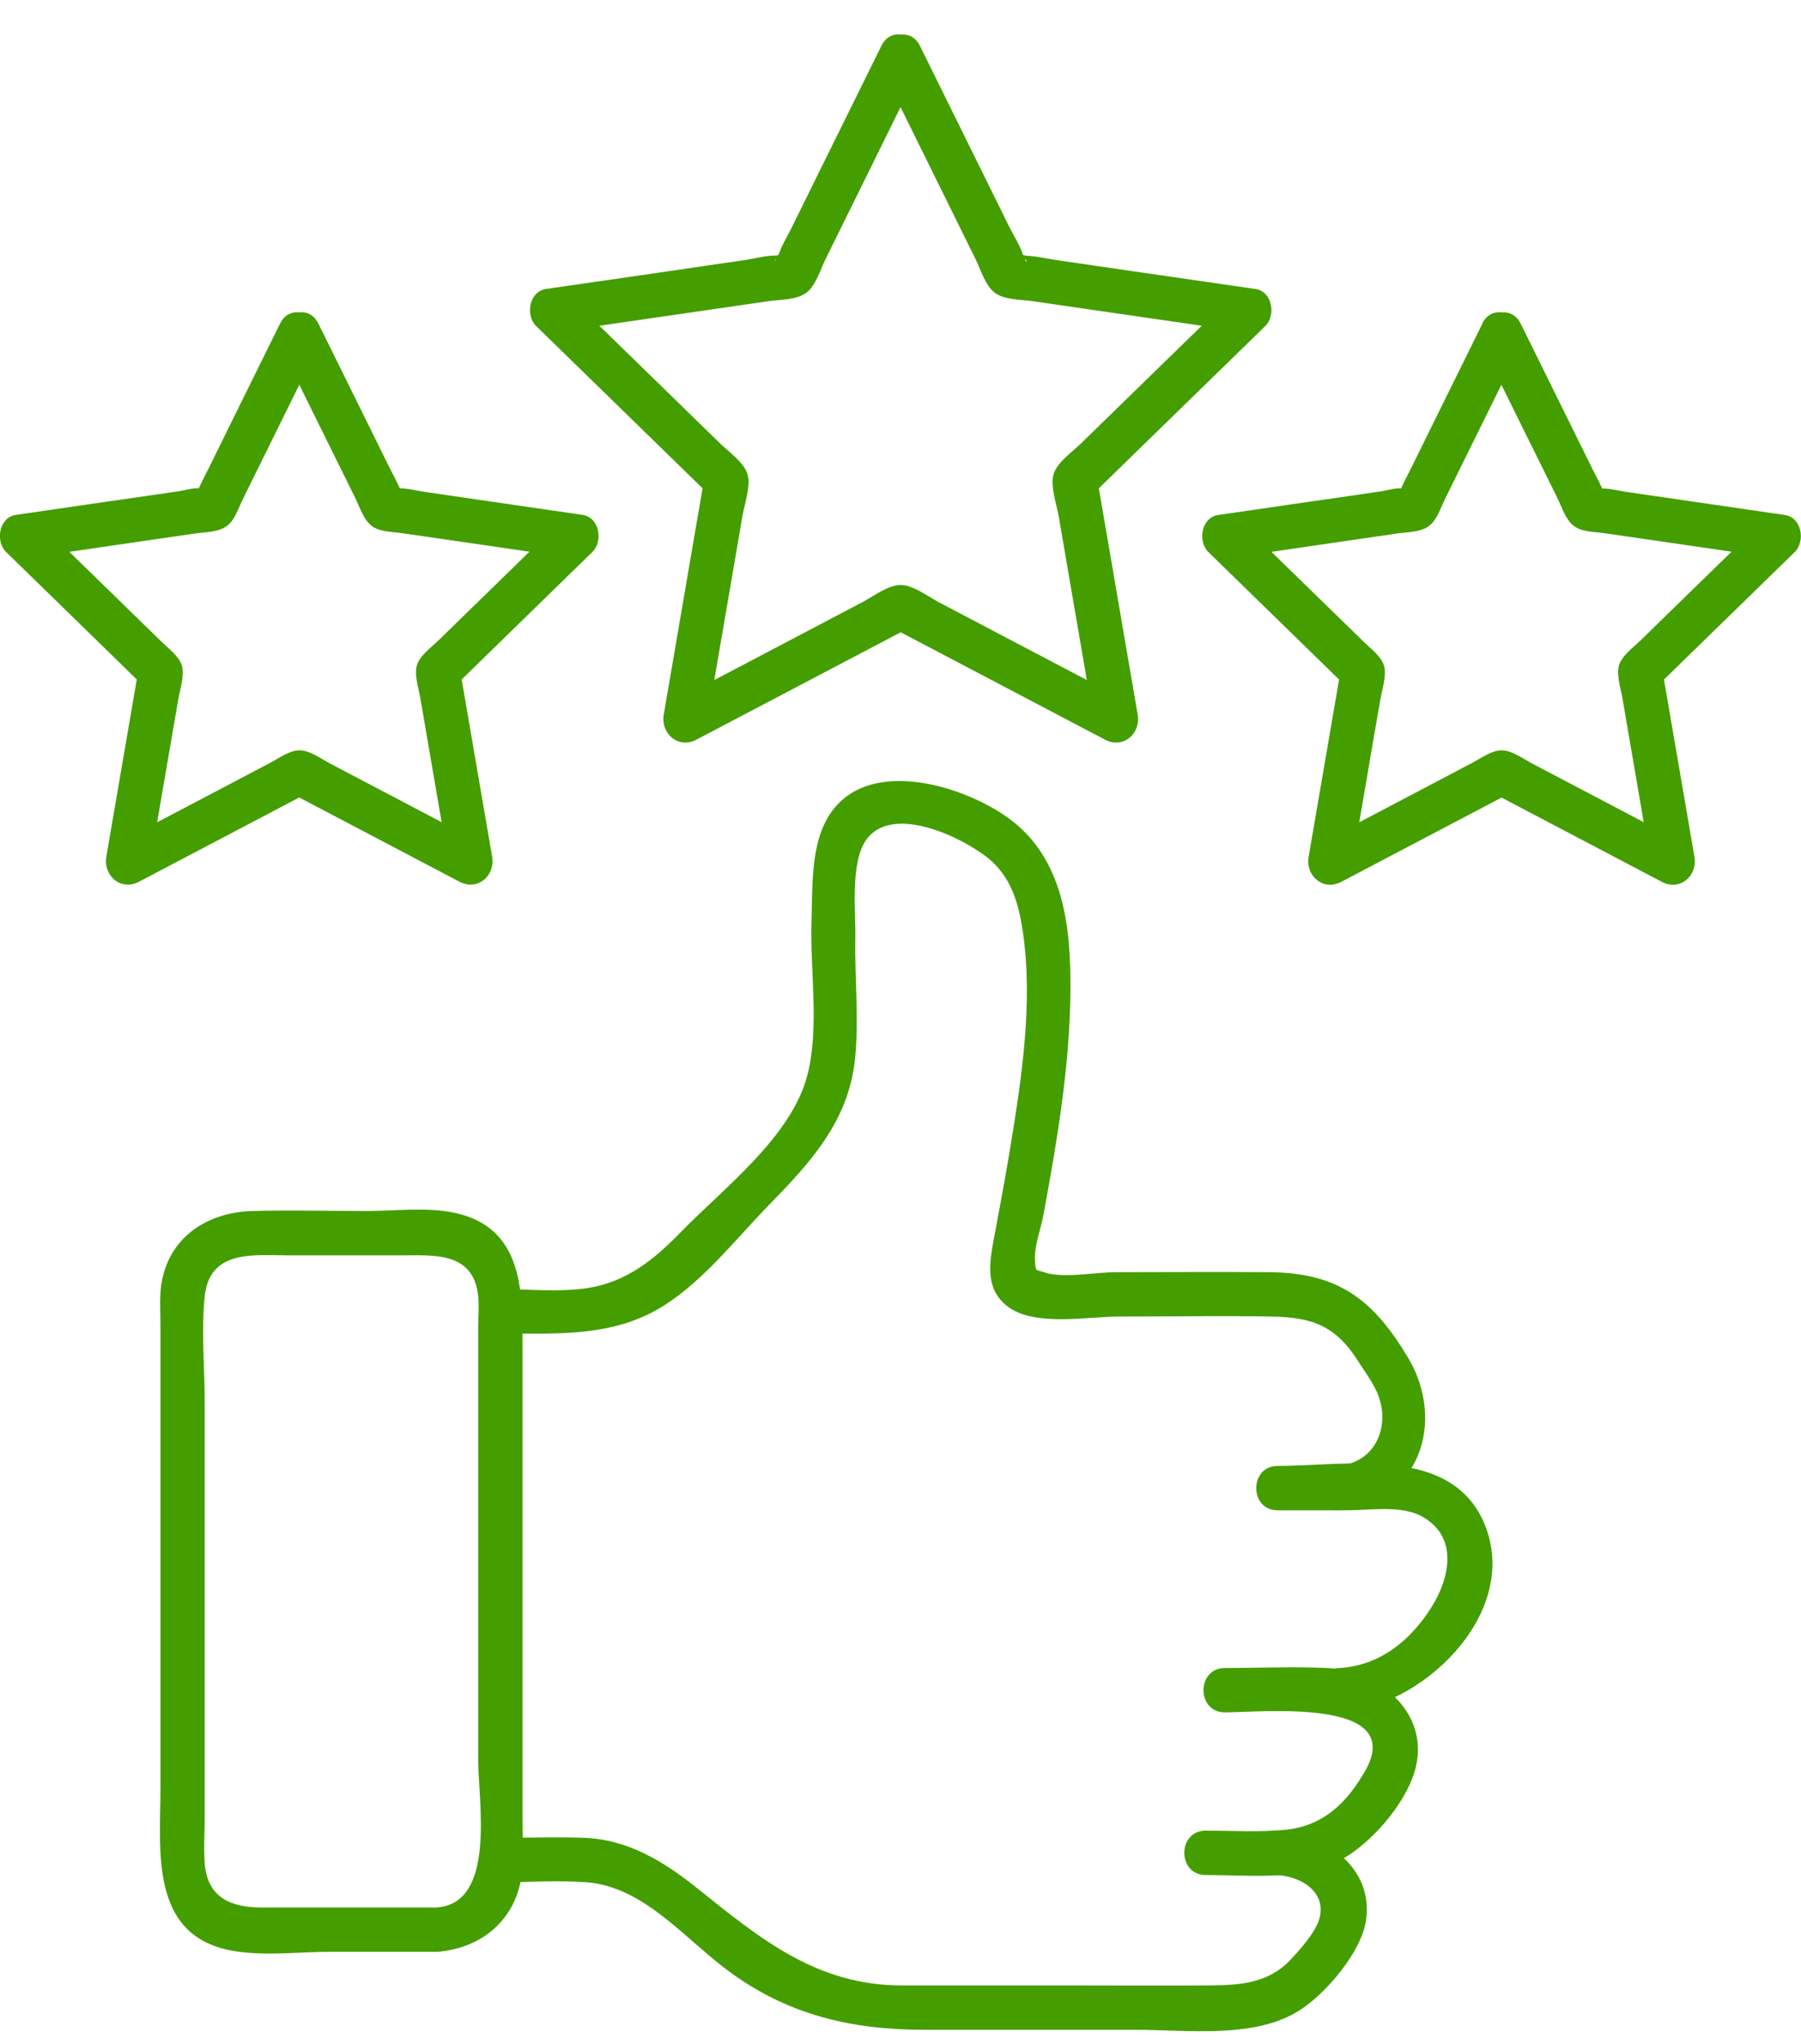 <?xml version="1.0" encoding="UTF-8"?>
<svg xmlns="http://www.w3.org/2000/svg" width="52" height="59" viewBox="0 0 52 59" fill="none">
  <g clip-path="url(#clip0_1_974)">
    <path d="M25.444 1.964C25.995 3.079 26.543 4.193 27.094 5.307C27.453 6.034 27.812 6.762 28.171 7.489C28.313 7.78 28.45 8.244 28.722 8.452C29.004 8.662 29.471 8.644 29.802 8.693C30.604 8.811 31.409 8.925 32.21 9.043C33.439 9.222 34.668 9.399 35.899 9.578C35.806 9.222 35.711 8.863 35.618 8.507C34.73 9.374 33.838 10.241 32.95 11.107C32.368 11.674 31.789 12.24 31.207 12.806C30.963 13.045 30.517 13.348 30.418 13.698C30.322 14.035 30.508 14.571 30.567 14.899C30.703 15.697 30.842 16.499 30.978 17.297L31.61 20.971C31.922 20.73 32.238 20.488 32.55 20.247C31.452 19.668 30.35 19.089 29.251 18.514C28.533 18.136 27.815 17.759 27.097 17.381C26.8 17.223 26.357 16.886 26.001 16.889C25.642 16.889 25.206 17.223 24.906 17.381C24.188 17.759 23.47 18.136 22.752 18.514C21.653 19.093 20.551 19.671 19.452 20.247C19.765 20.488 20.081 20.73 20.393 20.971L21.025 17.297C21.161 16.499 21.3 15.697 21.436 14.899C21.492 14.574 21.681 14.032 21.585 13.698C21.483 13.348 21.04 13.045 20.796 12.806C20.214 12.24 19.635 11.674 19.053 11.107C18.165 10.241 17.273 9.374 16.385 8.507C16.292 8.863 16.196 9.222 16.103 9.578C17.332 9.399 18.561 9.222 19.793 9.043C20.594 8.925 21.399 8.811 22.201 8.693C22.529 8.647 23.002 8.662 23.281 8.452C23.556 8.244 23.686 7.786 23.832 7.489C24.191 6.762 24.55 6.034 24.909 5.307C25.46 4.193 26.008 3.079 26.558 1.964C26.924 1.228 25.816 0.578 25.451 1.318C24.93 2.37 24.414 3.419 23.894 4.471C23.55 5.171 23.203 5.867 22.86 6.567C22.745 6.802 22.594 7.043 22.504 7.288C22.349 7.706 22.309 7.427 22.529 7.474C22.736 7.362 22.789 7.316 22.69 7.334C22.668 7.337 22.646 7.341 22.622 7.344C22.575 7.319 22.451 7.378 22.396 7.378C22.126 7.372 21.817 7.461 21.554 7.501C20.783 7.613 20.012 7.724 19.242 7.839C18.081 8.006 16.924 8.176 15.763 8.343C15.274 8.415 15.166 9.108 15.481 9.414C17.159 11.052 18.84 12.686 20.517 14.323C20.461 14.116 20.409 13.908 20.353 13.701C19.957 16.01 19.561 18.322 19.164 20.631C19.072 21.178 19.582 21.63 20.105 21.355C22.179 20.265 24.256 19.173 26.329 18.084H25.683L31.907 21.355C32.43 21.63 32.944 21.178 32.848 20.631C32.452 18.322 32.055 16.01 31.659 13.701C31.604 13.908 31.551 14.116 31.495 14.323C33.173 12.686 34.853 11.052 36.531 9.414C36.846 9.108 36.738 8.415 36.249 8.343C35.089 8.176 33.931 8.006 32.77 7.839C32 7.727 31.229 7.616 30.458 7.501C30.201 7.464 29.923 7.393 29.663 7.387C29.604 7.387 29.477 7.331 29.418 7.353C29.387 7.35 29.356 7.344 29.326 7.341C29.227 7.322 29.279 7.368 29.486 7.48C29.719 7.43 29.66 7.746 29.53 7.337C29.449 7.081 29.273 6.814 29.152 6.573C28.809 5.873 28.462 5.177 28.118 4.478C27.599 3.425 27.082 2.376 26.562 1.324C26.196 0.584 25.091 1.234 25.454 1.971L25.444 1.964Z" fill="#449E00"></path>
    <path d="M8.09 9.99C8.533 10.888 8.979 11.788 9.421 12.686C9.697 13.243 9.972 13.8 10.248 14.357C10.378 14.617 10.492 15.001 10.734 15.184C10.966 15.36 11.319 15.351 11.597 15.391C12.235 15.484 12.875 15.577 13.513 15.669C14.503 15.815 15.497 15.957 16.487 16.103C16.395 15.747 16.299 15.388 16.206 15.032C15.488 15.731 14.77 16.431 14.052 17.13C13.59 17.582 13.126 18.031 12.665 18.483C12.458 18.687 12.117 18.925 12.034 19.219C11.959 19.479 12.086 19.872 12.133 20.133C12.241 20.758 12.346 21.383 12.454 22.008C12.631 23.029 12.804 24.051 12.981 25.075C13.293 24.834 13.609 24.593 13.921 24.351L11.26 22.952C10.687 22.652 10.118 22.352 9.545 22.051C9.291 21.918 8.945 21.661 8.644 21.661C8.363 21.661 8.044 21.894 7.806 22.02C7.245 22.314 6.682 22.612 6.122 22.906C5.203 23.389 4.287 23.871 3.367 24.354C3.68 24.596 3.996 24.837 4.308 25.078C4.479 24.091 4.646 23.104 4.816 22.116C4.924 21.482 5.033 20.844 5.144 20.21C5.19 19.931 5.333 19.507 5.255 19.226C5.178 18.95 4.868 18.727 4.673 18.535C4.219 18.093 3.767 17.65 3.312 17.208C2.569 16.483 1.826 15.759 1.083 15.035C0.99 15.391 0.894 15.75 0.802 16.106C1.792 15.96 2.786 15.818 3.776 15.672C4.392 15.583 5.008 15.493 5.621 15.403C5.918 15.36 6.301 15.372 6.552 15.184C6.781 15.013 6.886 14.664 7.007 14.419C7.292 13.84 7.58 13.261 7.864 12.683C8.307 11.785 8.753 10.884 9.195 9.987C9.561 9.25 8.453 8.6 8.087 9.34C7.676 10.176 7.261 11.011 6.849 11.847L6.035 13.5C5.964 13.645 5.444 14.614 5.8 14.206C6.051 13.918 5.973 14.119 5.757 14.097C5.568 14.079 5.317 14.162 5.128 14.187C4.494 14.28 3.86 14.373 3.225 14.462C2.303 14.595 1.38 14.732 0.458 14.865C-0.031 14.936 -0.139 15.629 0.176 15.936C1.51 17.239 2.847 18.538 4.181 19.842C4.126 19.634 4.073 19.427 4.017 19.219L3.07 24.732C2.977 25.28 3.488 25.731 4.011 25.456C5.661 24.589 7.314 23.72 8.963 22.853H8.316C9.966 23.72 11.619 24.589 13.268 25.456C13.791 25.731 14.305 25.28 14.209 24.732L13.262 19.219C13.207 19.427 13.154 19.634 13.098 19.842C14.432 18.538 15.769 17.239 17.103 15.936C17.419 15.629 17.311 14.936 16.822 14.865C15.899 14.732 14.977 14.595 14.055 14.462C13.448 14.373 12.838 14.286 12.232 14.196C12.024 14.165 11.783 14.1 11.572 14.1C11.328 14.1 11.241 13.93 11.479 14.202C11.848 14.626 11.343 13.695 11.281 13.571C10.997 12.995 10.715 12.423 10.43 11.847C10.019 11.011 9.604 10.176 9.192 9.34C8.827 8.6 7.722 9.25 8.084 9.987L8.09 9.99Z" fill="#449E00"></path>
    <path d="M42.801 9.343C42.39 10.179 41.975 11.014 41.563 11.85C41.291 12.401 41.019 12.952 40.749 13.503C40.678 13.648 40.158 14.617 40.514 14.209C40.765 13.921 40.688 14.122 40.471 14.1C40.282 14.082 40.031 14.165 39.843 14.19C39.208 14.283 38.574 14.376 37.939 14.465C37.017 14.598 36.094 14.735 35.172 14.868C34.683 14.939 34.575 15.632 34.891 15.939C36.224 17.242 37.562 18.542 38.895 19.845C38.84 19.637 38.784 19.43 38.731 19.223L37.784 24.735C37.691 25.283 38.202 25.735 38.725 25.459C40.375 24.593 42.028 23.723 43.677 22.856H43.031C44.68 23.723 46.333 24.593 47.983 25.459C48.506 25.735 49.019 25.283 48.923 24.735C48.608 22.896 48.292 21.058 47.976 19.223C47.921 19.43 47.868 19.637 47.812 19.845C49.146 18.542 50.483 17.242 51.817 15.939C52.133 15.632 52.025 14.939 51.536 14.868C50.613 14.735 49.691 14.598 48.769 14.465C48.162 14.376 47.552 14.289 46.946 14.199C46.738 14.168 46.497 14.103 46.286 14.103C46.042 14.103 45.955 13.933 46.194 14.206C46.562 14.63 46.057 13.698 45.996 13.574C45.711 12.998 45.429 12.426 45.144 11.85C44.733 11.014 44.318 10.179 43.906 9.343C43.541 8.603 42.436 9.253 42.798 9.99C43.241 10.888 43.687 11.788 44.129 12.686C44.405 13.243 44.68 13.8 44.956 14.357C45.086 14.617 45.2 15.001 45.441 15.184C45.674 15.36 46.026 15.351 46.305 15.391C46.943 15.484 47.583 15.577 48.221 15.669C49.211 15.815 50.205 15.957 51.195 16.103C51.102 15.747 51.006 15.388 50.914 15.032C50.196 15.731 49.477 16.431 48.759 17.13C48.298 17.582 47.834 18.031 47.373 18.483C47.166 18.687 46.825 18.925 46.742 19.219C46.667 19.479 46.794 19.872 46.84 20.133C46.949 20.758 47.054 21.383 47.162 22.008C47.339 23.029 47.512 24.051 47.688 25.075C48.001 24.834 48.317 24.593 48.629 24.351C47.741 23.884 46.856 23.419 45.968 22.952C45.395 22.652 44.826 22.352 44.253 22.051C43.999 21.918 43.653 21.661 43.352 21.661C43.074 21.661 42.752 21.894 42.514 22.02C41.953 22.314 41.39 22.612 40.83 22.906C39.911 23.389 38.995 23.871 38.075 24.354C38.388 24.596 38.704 24.837 39.016 25.078C39.186 24.091 39.354 23.104 39.524 22.116C39.632 21.482 39.74 20.844 39.852 20.21C39.898 19.931 40.041 19.507 39.963 19.226C39.886 18.95 39.576 18.727 39.381 18.535C38.926 18.093 38.475 17.65 38.02 17.208C37.277 16.483 36.534 15.759 35.791 15.035C35.698 15.391 35.602 15.75 35.51 16.106C36.5 15.96 37.493 15.818 38.484 15.672C39.1 15.583 39.716 15.493 40.328 15.403C40.626 15.36 41.009 15.372 41.26 15.184C41.489 15.013 41.594 14.664 41.715 14.419C42 13.84 42.288 13.261 42.572 12.683C43.015 11.785 43.461 10.884 43.903 9.987C44.269 9.25 43.16 8.6 42.795 9.34L42.801 9.343Z" fill="#449E00"></path>
    <path d="M12.628 55.069H7.561C6.701 55.069 5.992 54.809 5.911 53.8C5.877 53.361 5.911 52.906 5.911 52.466V40.488C5.911 39.486 5.806 38.418 5.911 37.421C6.054 36.059 7.351 36.242 8.341 36.242H11.557C12.513 36.242 13.674 36.121 13.807 37.421C13.838 37.715 13.807 38.028 13.807 38.325V50.82C13.807 51.971 14.336 54.93 12.628 55.066C11.811 55.131 11.804 56.416 12.628 56.347C14.024 56.236 15.02 55.286 15.088 53.865C15.11 53.401 15.088 52.931 15.088 52.466V39.04C15.088 37.403 15.175 35.431 13.095 35.007C12.303 34.846 11.399 34.961 10.597 34.961C9.499 34.961 8.397 34.933 7.298 34.961C6.048 34.992 4.943 35.654 4.68 36.954C4.593 37.378 4.633 37.845 4.633 38.272V51.627C4.633 53.395 4.311 55.831 6.626 56.301C7.549 56.49 8.61 56.347 9.542 56.347H12.631C13.454 56.347 13.457 55.066 12.631 55.066L12.628 55.069Z" fill="#449E00"></path>
    <path d="M38.626 43.602C40.969 43.426 41.765 41.052 40.654 39.195C39.663 37.539 38.663 36.746 36.661 36.728C35.172 36.716 33.684 36.728 32.195 36.728C31.644 36.728 30.666 36.917 30.14 36.728C29.898 36.641 29.904 36.737 29.883 36.381C29.858 35.976 30.053 35.474 30.127 35.075C30.52 32.946 30.889 30.779 30.907 28.61C30.923 26.777 30.718 24.793 29.137 23.633C27.76 22.624 24.804 21.751 23.817 23.757C23.411 24.58 23.458 25.722 23.43 26.613C23.386 28.028 23.665 29.659 23.312 31.036C22.854 32.822 20.889 34.304 19.644 35.583C18.889 36.36 18.088 37.013 16.964 37.186C16.156 37.31 15.265 37.217 14.448 37.217C13.631 37.217 13.621 38.498 14.448 38.498C16.11 38.498 17.741 38.613 19.205 37.669C20.335 36.941 21.248 35.769 22.176 34.815C23.386 33.574 24.507 32.379 24.689 30.55C24.804 29.408 24.674 28.229 24.696 27.081C24.711 26.316 24.532 24.828 25.052 24.19C25.841 23.221 27.819 24.199 28.53 24.775C29.186 25.304 29.412 26.075 29.53 26.883C29.833 28.925 29.502 31.104 29.171 33.122C29.038 33.927 28.889 34.728 28.741 35.527C28.595 36.31 28.36 37.205 29.137 37.749C29.917 38.297 31.415 38.009 32.297 38.009C33.773 38.009 35.256 37.981 36.732 38.009C37.927 38.031 38.58 38.297 39.215 39.3C39.394 39.582 39.614 39.876 39.75 40.176C40.174 41.117 39.75 42.234 38.623 42.318C37.806 42.38 37.8 43.661 38.623 43.599L38.626 43.602Z" fill="#449E00"></path>
    <path d="M38.629 49.439C40.997 49.337 43.854 46.654 42.904 44.104C42.003 41.693 38.923 42.321 36.89 42.321C36.067 42.321 36.063 43.602 36.89 43.602H38.895C39.561 43.602 40.468 43.447 41.065 43.785C42.111 44.373 41.861 45.543 41.344 46.378C40.734 47.363 39.824 48.105 38.629 48.158C37.809 48.192 37.803 49.477 38.629 49.439Z" fill="#449E00"></path>
    <path d="M34.813 54.131C36.014 54.131 37.382 54.286 38.506 53.797C39.487 53.37 40.638 52.058 40.883 50.996C41.251 49.399 39.772 48.223 38.317 48.155C37.339 48.111 36.348 48.155 35.367 48.155C34.544 48.155 34.541 49.436 35.367 49.436C36.416 49.436 40.647 48.993 39.409 51.138C38.889 52.042 38.212 52.708 37.141 52.822C36.376 52.903 35.581 52.85 34.813 52.85C33.99 52.85 33.987 54.131 34.813 54.131Z" fill="#449E00"></path>
    <path d="M36.865 54.131C37.753 54.19 38.465 54.812 37.97 55.679C37.787 55.998 37.493 56.332 37.243 56.595C36.608 57.26 35.791 57.313 34.909 57.319C33.544 57.328 32.182 57.319 30.817 57.319H26.042C23.584 57.319 21.959 55.979 20.13 54.512C19.165 53.738 18.128 53.104 16.865 53.057C16.06 53.029 15.252 53.057 14.448 53.057C13.643 53.057 13.621 54.339 14.448 54.339C15.274 54.339 16.104 54.28 16.918 54.339C18.53 54.453 19.697 55.88 20.904 56.805C22.674 58.164 24.556 58.6 26.713 58.6H32.811C34.296 58.6 36.243 58.867 37.537 58.028C38.298 57.536 39.319 56.338 39.443 55.422C39.654 53.887 38.233 52.94 36.865 52.85C36.042 52.794 36.045 54.079 36.865 54.131Z" fill="#449E00"></path>
  </g>
  <defs>
    <clipPath id="clip0_1_974">
      <rect width="52" height="57.655" fill="white" transform="translate(0 0.989)"></rect>
    </clipPath>
  </defs>
</svg>
